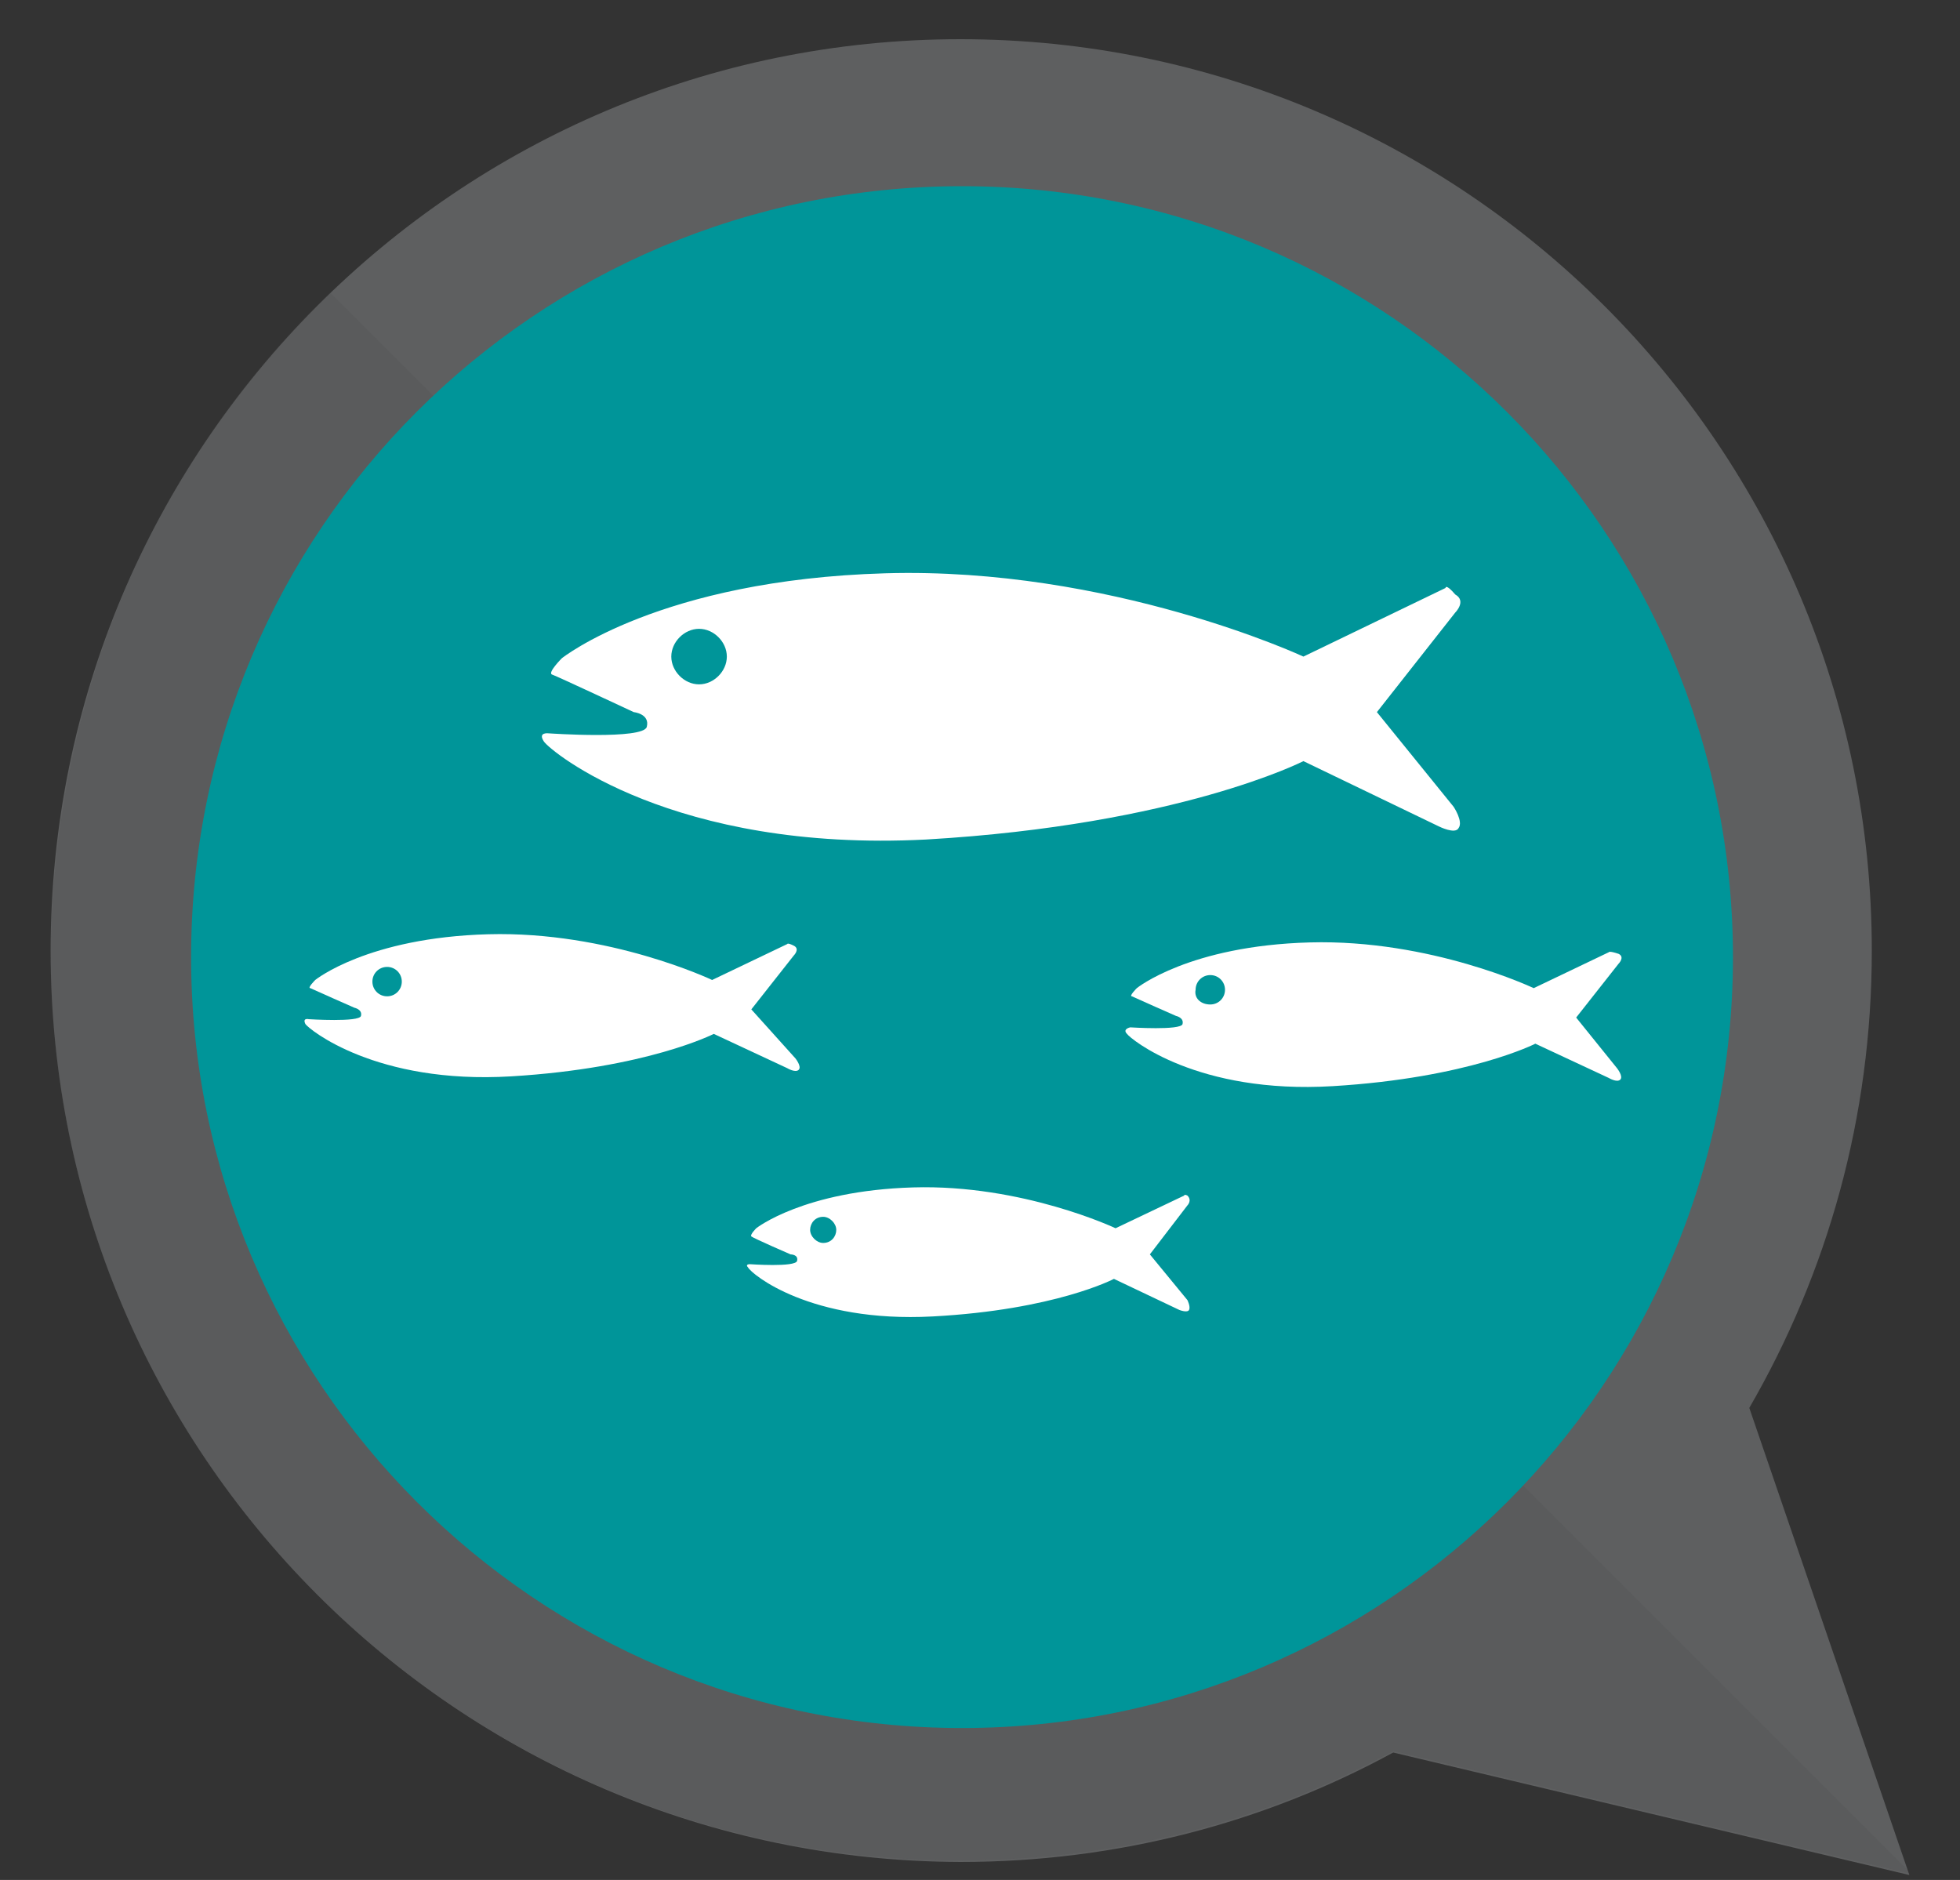 <?xml version="1.0" encoding="utf-8"?>
<!-- Generator: Adobe Illustrator 21.1.0, SVG Export Plug-In . SVG Version: 6.00 Build 0)  -->
<svg version="1.1" id="Layer_1" xmlns="http://www.w3.org/2000/svg" xmlns:xlink="http://www.w3.org/1999/xlink" x="0px" y="0px"
	 viewBox="0 0 120 115.1" enable-background="new 0 0 120 115.1" xml:space="preserve">
<rect x="0" y="0" width="120" height="115.1" fill="#333333" stroke="none"/>
<g>
	<g opacity="0.49">
		<g>
			<defs>
				<rect id="SVGID_1_" width="120" height="115.1"/>
			</defs>
			<clipPath id="SVGID_2_">
				<use xlink:href="#SVGID_1_"  overflow="visible"/>
			</clipPath>
			<path clip-path="url(#SVGID_2_)" fill="#8A8D8F" d="M58.8,2.4c30.8,0,55.8,25,55.8,55.8c0,10.2-2.7,19.7-7.5,28l9.8,28.6
				l-31.6-7.5c-7.9,4.3-16.9,6.7-26.5,6.7C28,113.9,3.1,89,3.1,58.2C3.1,27.4,28,2.4,58.8,2.4"/>
		</g>
	</g>
	<g opacity="0.15">
		<g>
			<defs>
				<rect id="SVGID_3_" y="15.5" width="120" height="99.5"/>
			</defs>
			<clipPath id="SVGID_4_">
				<use xlink:href="#SVGID_3_"  overflow="visible"/>
			</clipPath>
			<path clip-path="url(#SVGID_4_)" fill="#404040" d="M20.2,17.9l96.6,96.6l0.1,0.2l-31.6-7.5c-7.9,4.3-16.9,6.7-26.5,6.7
				C28,113.9,3.1,89,3.1,58.2c0,0,0,0,0,0c0,0,0,0,0,0v0c0,0,0,0,0,0c0,0,0,0,0,0c0,0,0,0,0,0c0,0,0,0,0,0c0,0,0,0,0,0c0,0,0,0,0,0
				c0,0,0,0,0,0c0,0,0,0,0,0c0,0,0,0,0,0c0,0,0,0,0,0c0,0,0,0,0,0c0,0,0,0,0,0c0,0,0,0,0,0c0,0,0,0,0,0c0,0,0,0,0,0c0,0,0,0,0,0
				c0,0,0,0,0,0c0,0,0,0,0,0c0,0,0,0,0,0c0,0,0,0,0,0c0,0,0,0,0,0c0,0,0,0,0,0c0,0,0,0,0,0c0,0,0,0,0,0c0,0,0,0,0,0c0,0,0,0,0,0
				c0,0,0,0,0,0c0,0,0,0,0,0c0,0,0,0,0,0c0,0,0,0,0,0c0,0,0,0,0,0c0,0,0,0,0,0c0,0,0,0,0,0c0,0,0,0,0,0c0,0,0,0,0,0c0,0,0,0,0,0
				c0,0,0,0,0,0c0,0,0,0,0,0c0,0,0,0,0,0c0,0,0,0,0,0c0,0,0,0,0,0c0,0,0,0,0,0c0,0,0,0,0,0c0,0,0,0,0,0c0,0,0,0,0,0c0,0,0,0,0,0
				c0,0,0,0,0,0c0,0,0,0,0,0c0,0,0,0,0,0c0,0,0,0,0,0v0C3.4,41.6,9.9,27.8,20.2,17.9"/>
		</g>
	</g>
	<path fill="#009599" d="M11.7,58.6c0,26,21.1,47.2,47.2,47.2c26,0,47.2-21.1,47.2-47.2c0-26-21.1-47.2-47.2-47.2
		C32.8,11.4,11.7,32.5,11.7,58.6"/>
	<path fill="#FFFFFF" d="M88.5,36l-8.7,4.2c0,0-11.8-5.5-25.6-5.1c-13.8,0.4-19.8,5.2-19.8,5.2s-0.9,0.9-0.6,1c0.3,0.1,5,2.3,5,2.3
		s1,0.1,0.8,0.9c-0.2,0.8-6,0.4-6,0.4s-0.7-0.1-0.3,0.5c0.4,0.6,7.9,6.8,23.4,6c15.5-0.9,23.1-4.8,23.1-4.8l8.3,4c0,0,1,0.5,1.2,0.1
		c0.3-0.4-0.3-1.3-0.3-1.3l-4.7-5.8l4.8-6.1c0,0,0.7-0.7,0-1.1C88.5,35.7,88.5,36,88.5,36"/>
	<path fill="#009599" d="M42.8,41.9c0.9,0,1.7-0.8,1.7-1.7c0-0.9-0.8-1.7-1.7-1.7c-0.9,0-1.7,0.8-1.7,1.7
		C41.1,41.1,41.9,41.9,42.8,41.9"/>
	<path fill="#FFFFFF" d="M72.5,73.2l-4.2,2c0,0-5.7-2.7-12.4-2.5c-6.7,0.2-9.6,2.5-9.6,2.5s-0.4,0.4-0.3,0.5
		c0.1,0.1,2.4,1.1,2.4,1.1s0.5,0,0.4,0.4c-0.1,0.4-2.9,0.2-2.9,0.2s-0.3,0-0.1,0.2C46,78,49.6,81,57.1,80.6
		c7.5-0.4,11.1-2.3,11.1-2.3l4,1.9c0,0,0.5,0.2,0.6,0c0.1-0.2-0.1-0.6-0.1-0.6l-2.3-2.8l2.3-3c0,0,0.3-0.3,0-0.6
		C72.5,73.1,72.5,73.2,72.5,73.2"/>
	<path fill="#009599" d="M50.4,76.1c0.5,0,0.8-0.4,0.8-0.8s-0.4-0.8-0.8-0.8c-0.5,0-0.8,0.4-0.8,0.8S50,76.1,50.4,76.1"/>
	<path fill="#FFFFFF" d="M48.2,57.8l-4.6,2.2c0,0-6.3-3-13.7-2.8c-7.4,0.2-10.6,2.8-10.6,2.8s-0.5,0.5-0.3,0.5
		c0.2,0.1,2.7,1.2,2.7,1.2s0.5,0.1,0.4,0.5c-0.1,0.4-3.2,0.2-3.2,0.2s-0.4-0.1-0.2,0.3c0.2,0.3,4.3,3.7,12.6,3.2
		c8.3-0.5,12.4-2.6,12.4-2.6l4.5,2.1c0,0,0.5,0.3,0.7,0.1c0.2-0.2-0.2-0.7-0.2-0.7L46,61.8l2.6-3.3c0,0,0.4-0.4,0-0.6
		C48.2,57.7,48.2,57.8,48.2,57.8"/>
	<path fill="#009599" d="M23.7,61c0.5,0,0.9-0.4,0.9-0.9s-0.4-0.9-0.9-0.9c-0.5,0-0.9,0.4-0.9,0.9S23.2,61,23.7,61"/>
	<path fill="#FFFFFF" d="M98.5,58.3l-4.6,2.2c0,0-6.3-3-13.7-2.8c-7.4,0.2-10.6,2.8-10.6,2.8s-0.5,0.5-0.3,0.5
		c0.2,0.1,2.7,1.2,2.7,1.2s0.5,0.1,0.4,0.5c-0.1,0.4-3.2,0.2-3.2,0.2S68.7,63,69,63.3c0.2,0.3,4.3,3.7,12.6,3.2
		c8.3-0.5,12.4-2.6,12.4-2.6l4.5,2.1c0,0,0.5,0.3,0.7,0.1c0.2-0.2-0.2-0.7-0.2-0.7l-2.5-3.1l2.6-3.3c0,0,0.4-0.4,0-0.6
		C98.5,58.2,98.5,58.3,98.5,58.3"/>
	<path fill="#009599" d="M74.1,61.5c0.5,0,0.9-0.4,0.9-0.9c0-0.5-0.4-0.9-0.9-0.9s-0.9,0.4-0.9,0.9C73.1,61.1,73.5,61.5,74.1,61.5"
		/>
</g>
</svg>
